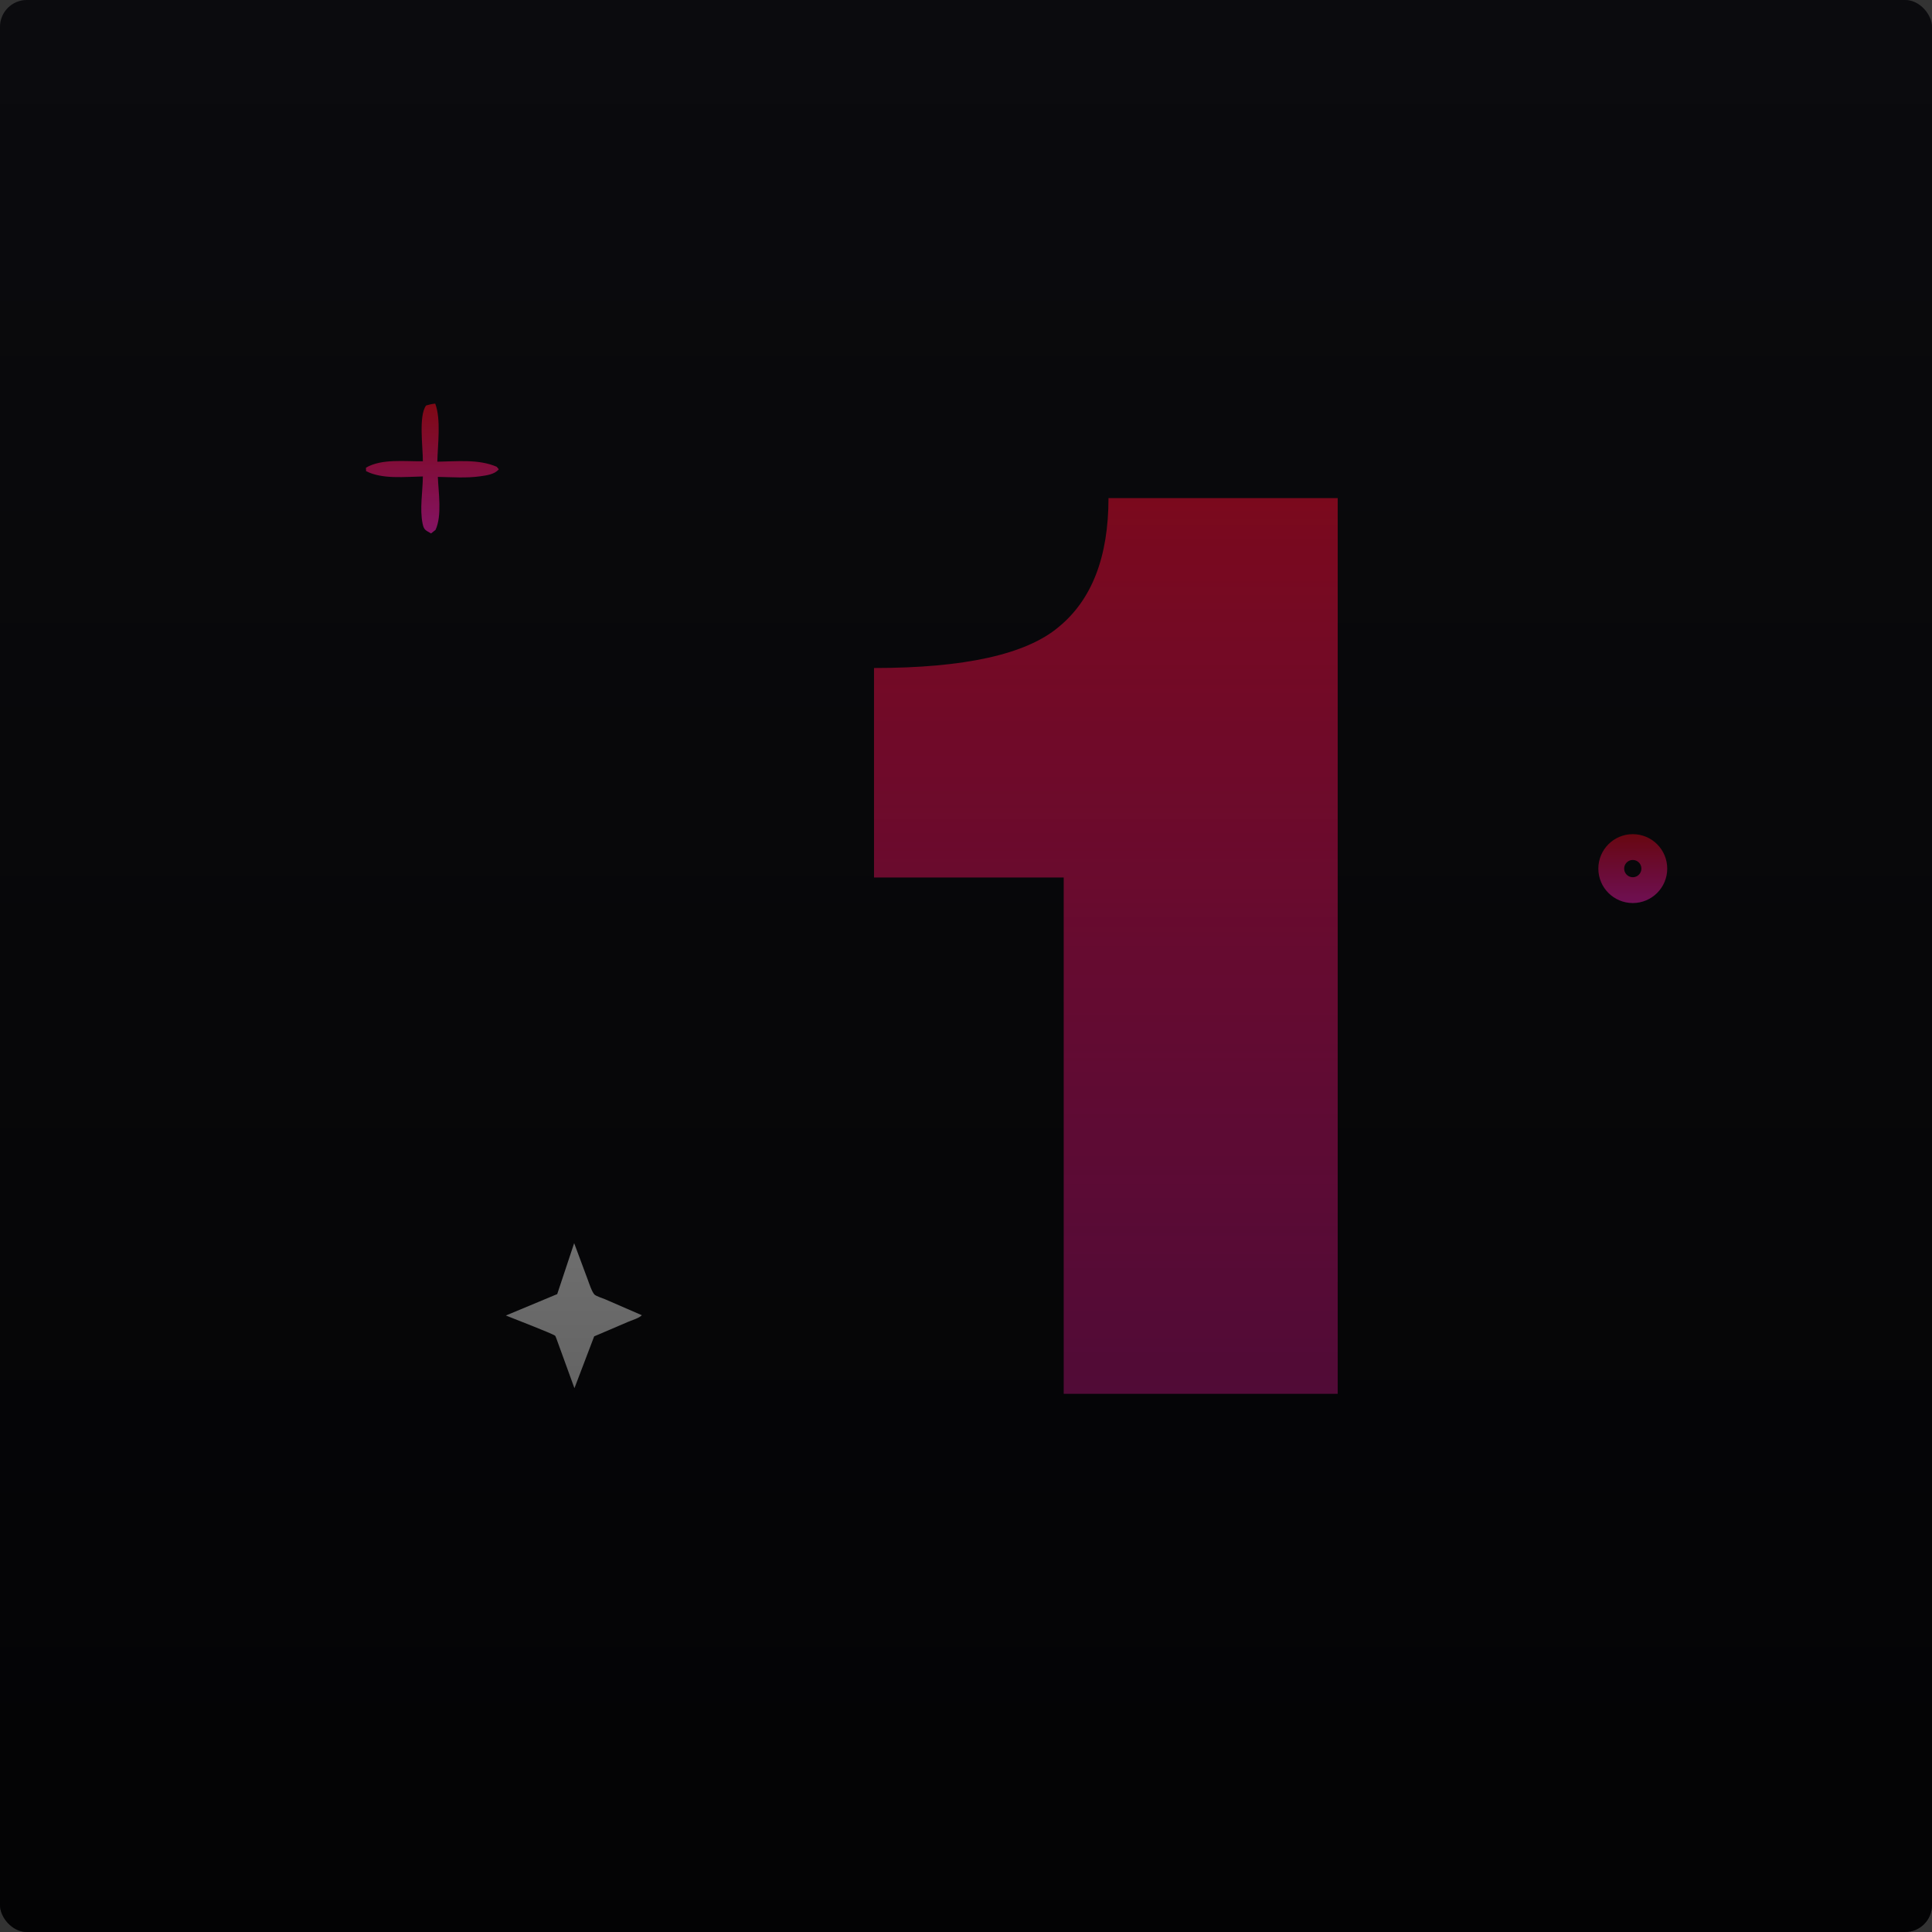 <?xml version="1.0" encoding="UTF-8"?> <svg xmlns="http://www.w3.org/2000/svg" width="359" height="359" viewBox="0 0 359 359" fill="none"><rect x="0" y="0" width="359" height="359" fill="#333333" stroke="none"/><rect width="359" height="359" rx="5" fill="#0E0E12"></rect><path d="M197.655 259V163.048H162.408V124.128C179.216 124.128 190.639 121.599 196.676 116.54C202.877 111.482 205.978 103.485 205.978 92.552H248.569V259H197.655Z" fill="url(#paint0_linear_1341_16434)"></path><path d="M80.874 75C80.27 75.057 79.755 75.171 79.175 75.348C77.748 77.27 78.597 83.165 78.575 85.715C75.297 85.76 70.906 85.189 67.999 86.906L68.022 87.548C71.065 89.094 75.232 88.594 78.575 88.534C78.553 91.324 77.954 94.601 78.534 97.336C78.785 98.518 79.107 98.529 80.094 99.121L80.925 98.471C82.161 95.819 81.478 91.54 81.358 88.618C83.908 88.657 86.674 88.868 89.199 88.508C90.334 88.347 91.934 88.164 92.682 87.198L92.291 86.729C88.948 85.277 84.842 85.739 81.263 85.792C81.329 82.647 81.984 77.951 80.874 75Z" fill="url(#paint1_linear_1341_16434)"></path><circle cx="303.401" cy="161.401" r="4" stroke="url(#paint2_linear_1341_16434)" stroke-width="4.802"></circle><path d="M106.689 231L109.207 237.762C109.452 238.416 109.984 240.081 110.479 240.565C110.768 240.846 111.994 241.236 112.414 241.418L119.268 244.392C118.736 244.941 117.552 245.266 116.845 245.567L110.408 248.32L106.74 257.952L103.526 249.102C103.457 248.932 103.256 248.321 103.159 248.213C102.852 247.87 94.997 244.863 94 244.445L103.54 240.468L106.689 231Z" fill="white"></path><rect width="359" height="359" rx="5" fill="url(#paint3_linear_1341_16434)"></rect><defs><linearGradient id="paint0_linear_1341_16434" x1="212.445" y1="65" x2="212.445" y2="292" gradientUnits="userSpaceOnUse"><stop stop-color="#BD0C1E"></stop><stop offset="1" stop-color="#D11E9E"></stop></linearGradient><linearGradient id="paint1_linear_1341_16434" x1="80.341" y1="75" x2="80.341" y2="99.121" gradientUnits="userSpaceOnUse"><stop stop-color="#BD0C1E"></stop><stop offset="1" stop-color="#D11E9D"></stop></linearGradient><linearGradient id="paint2_linear_1341_16434" x1="303.401" y1="155" x2="303.401" y2="167.802" gradientUnits="userSpaceOnUse"><stop stop-color="#BD0C1E"></stop><stop offset="1" stop-color="#D11E9D"></stop></linearGradient><linearGradient id="paint3_linear_1341_16434" x1="179.5" y1="0" x2="179.5" y2="359" gradientUnits="userSpaceOnUse"><stop stop-opacity="0.22"></stop><stop offset="1" stop-opacity="0.76"></stop></linearGradient></defs></svg> 